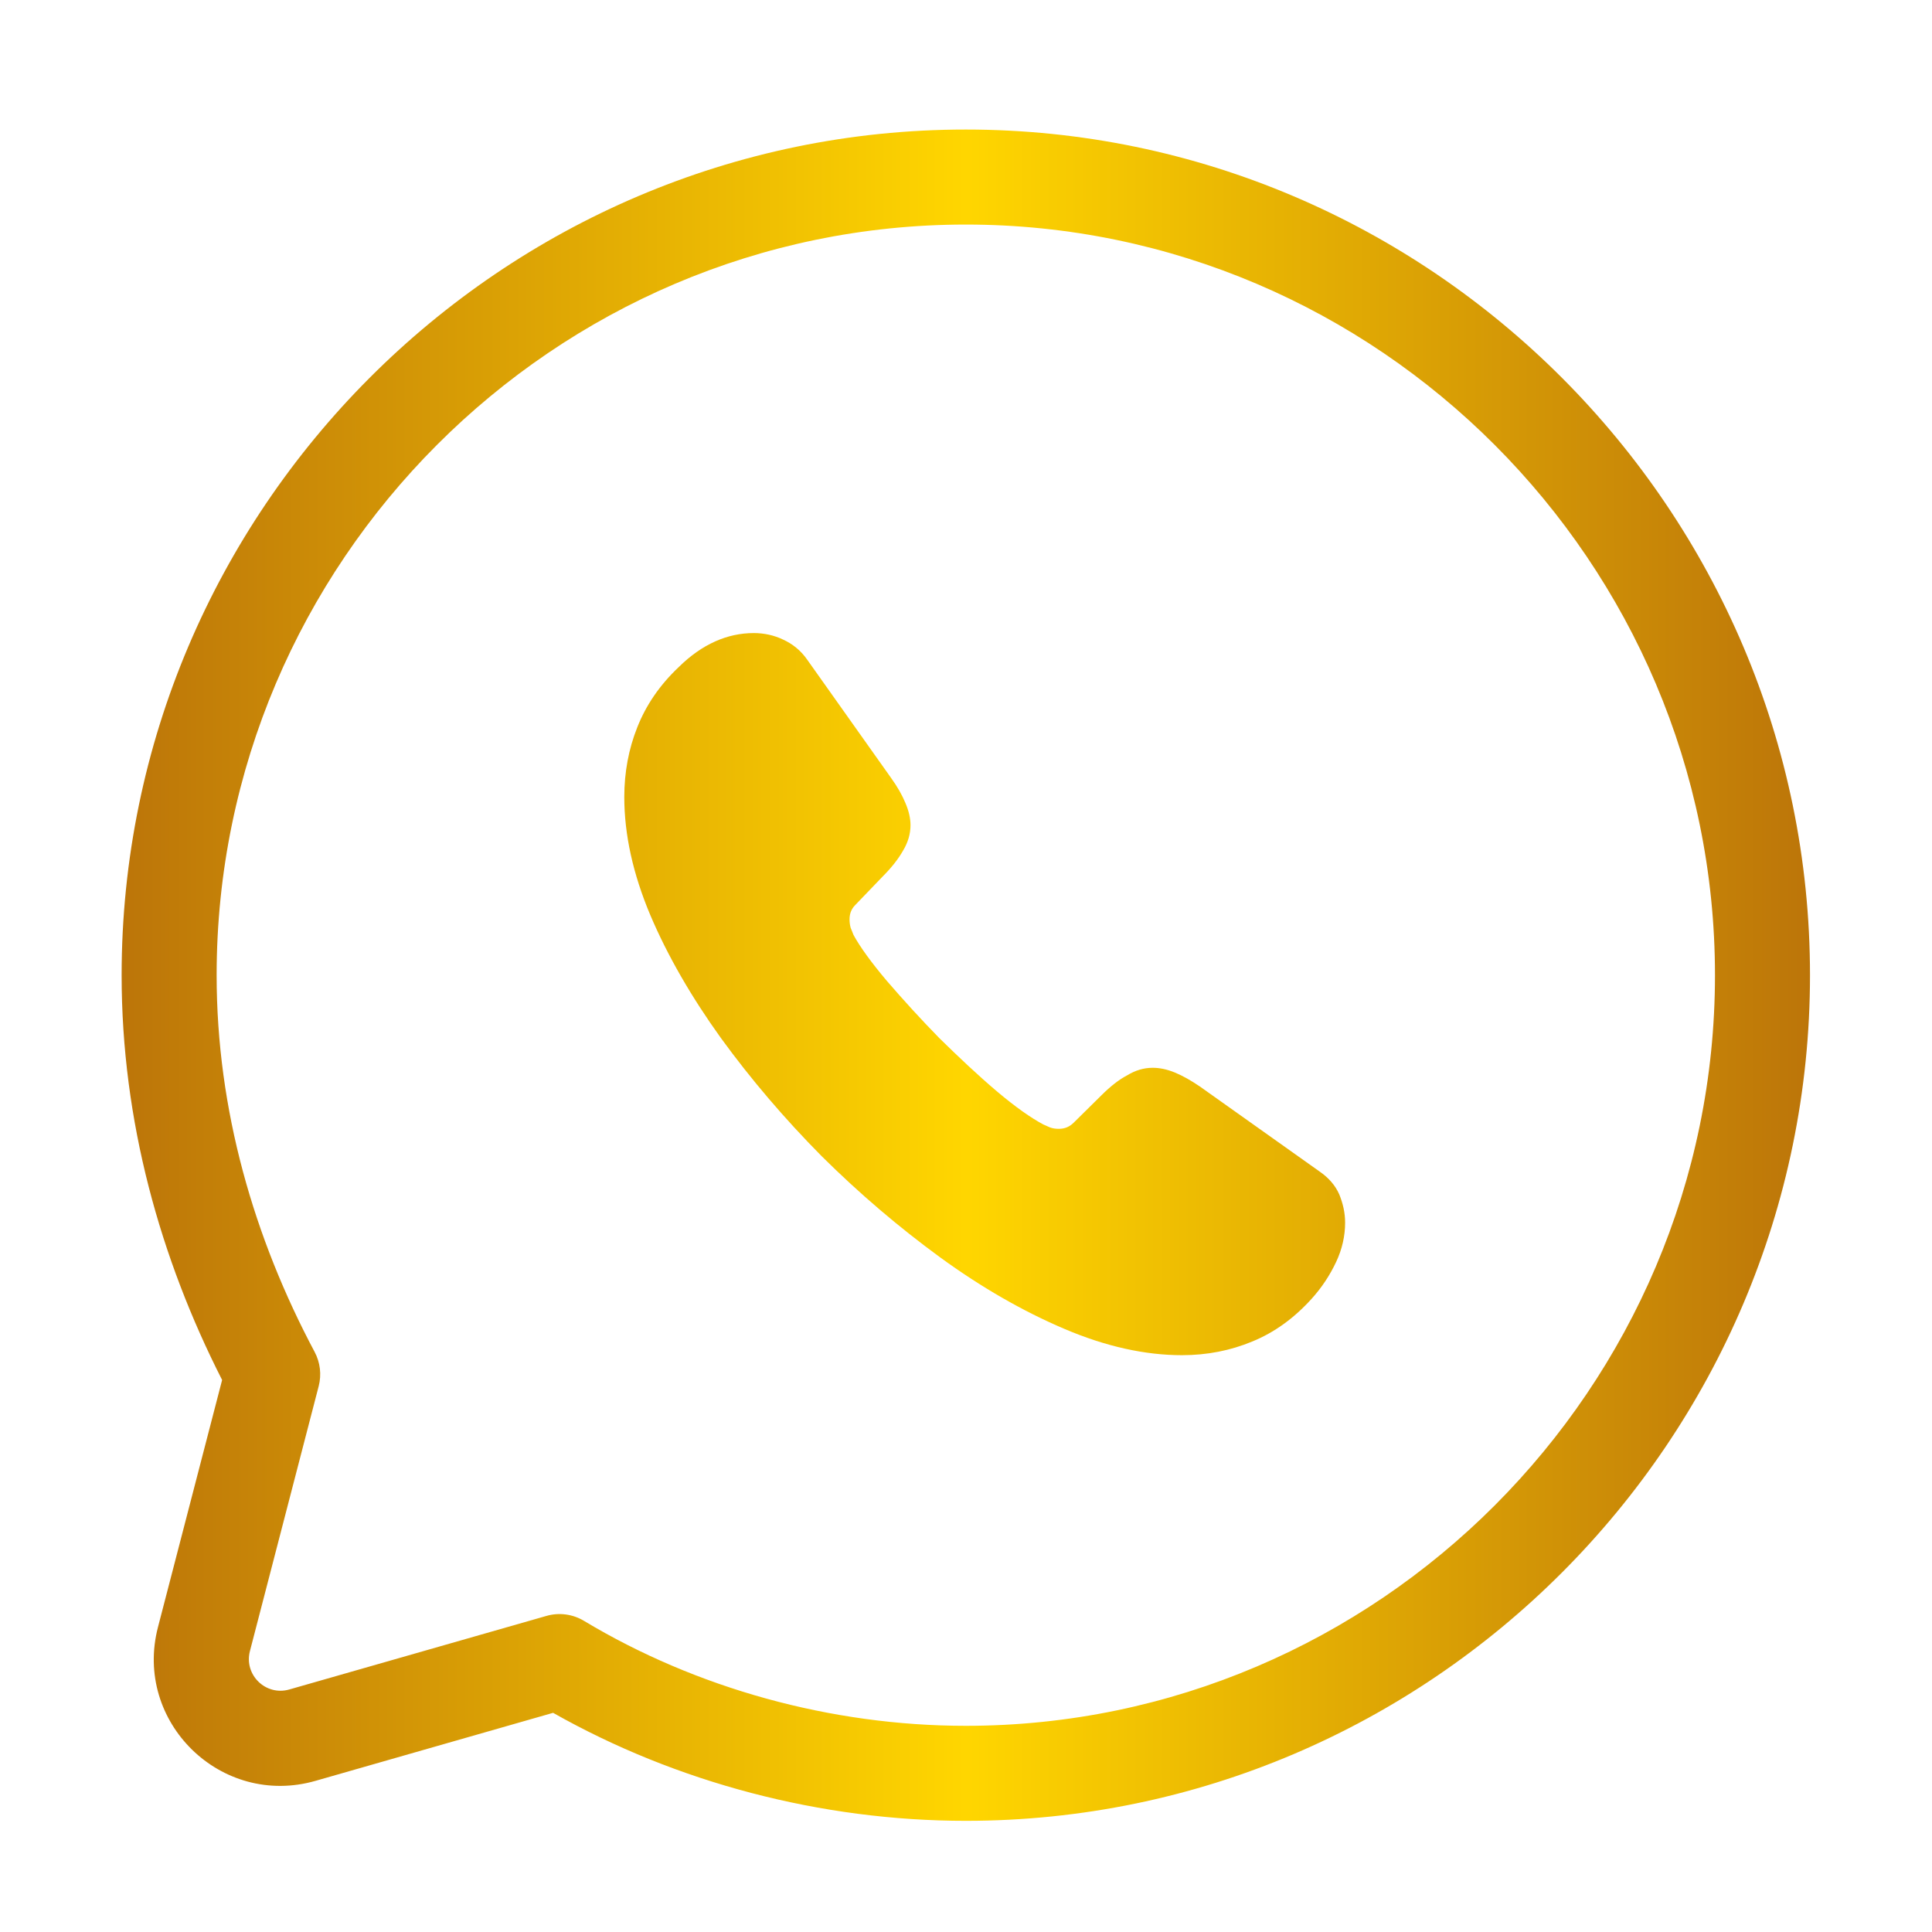 <svg width="61" height="61" viewBox="0 0 61 61" fill="none" xmlns="http://www.w3.org/2000/svg">
<path fill-rule="evenodd" clip-rule="evenodd" d="M3.84 30.79C3.84 16.104 15.828 4.09 30.494 4.09C45.16 4.09 57.148 16.104 57.148 30.79C57.148 45.476 45.16 57.49 30.494 57.49C25.922 57.49 21.352 56.28 17.463 54.08L9.96 56.228C6.984 57.08 4.21 54.373 4.987 51.377L7.013 43.571C5.061 39.734 3.84 35.395 3.84 30.79ZM30.494 7.09C17.49 7.09 6.84 17.756 6.84 30.79C6.84 35.045 8.02 39.089 9.934 42.685C10.111 43.017 10.156 43.403 10.062 43.767L7.891 52.131C7.697 52.88 8.39 53.556 9.134 53.343L17.253 51.02C17.652 50.905 18.082 50.962 18.438 51.176C21.975 53.302 26.235 54.49 30.494 54.49C43.498 54.49 54.148 43.824 54.148 30.79C54.148 17.756 43.498 7.09 30.494 7.09Z" fill="url(#paint0_linear_15522_1601)"/>
<path d="M42.47 38.605C42.47 39.015 42.379 39.437 42.185 39.847C41.991 40.258 41.74 40.645 41.41 41.01C40.851 41.626 40.236 42.07 39.541 42.355C38.857 42.64 38.116 42.788 37.319 42.788C36.156 42.788 34.914 42.515 33.603 41.956C32.293 41.398 30.982 40.645 29.683 39.699C28.372 38.741 27.13 37.681 25.945 36.507C24.771 35.321 23.711 34.079 22.765 32.779C21.831 31.48 21.079 30.18 20.532 28.892C19.985 27.592 19.711 26.349 19.711 25.164C19.711 24.389 19.848 23.648 20.121 22.964C20.395 22.268 20.828 21.63 21.432 21.06C22.161 20.342 22.959 19.988 23.802 19.988C24.122 19.988 24.441 20.057 24.726 20.194C25.022 20.33 25.284 20.535 25.489 20.832L28.133 24.56C28.338 24.845 28.486 25.107 28.589 25.358C28.692 25.597 28.748 25.837 28.748 26.053C28.748 26.327 28.669 26.6 28.509 26.863C28.361 27.125 28.145 27.398 27.871 27.672L27.005 28.573C26.88 28.698 26.823 28.846 26.823 29.029C26.823 29.12 26.834 29.2 26.857 29.291C26.891 29.382 26.925 29.45 26.948 29.519C27.153 29.895 27.506 30.385 28.008 30.978C28.52 31.571 29.068 32.175 29.66 32.779C30.276 33.383 30.868 33.942 31.472 34.455C32.065 34.956 32.555 35.298 32.942 35.504C32.999 35.526 33.068 35.561 33.148 35.595C33.239 35.629 33.33 35.641 33.432 35.641C33.626 35.641 33.774 35.572 33.9 35.447L34.766 34.592C35.051 34.307 35.324 34.09 35.586 33.953C35.848 33.794 36.111 33.714 36.395 33.714C36.612 33.714 36.84 33.76 37.091 33.862C37.341 33.965 37.603 34.113 37.888 34.307L41.66 36.986C41.957 37.191 42.162 37.43 42.287 37.715C42.401 38 42.47 38.285 42.47 38.605Z" fill="url(#paint1_linear_15522_1601)"/>
<defs>
<linearGradient id="paint0_linear_15522_1601" x1="3.84" y1="30.79" x2="57.148" y2="30.79" gradientUnits="userSpaceOnUse">
<stop stop-color="#BC7509"/>
<stop offset="0.5" stop-color="#FFD600"/>
<stop offset="1" stop-color="#BC7509"/>
</linearGradient>
<linearGradient id="paint1_linear_15522_1601" x1="3.84" y1="30.79" x2="57.148" y2="30.79" gradientUnits="userSpaceOnUse">
<stop stop-color="#BC7509"/>
<stop offset="0.5" stop-color="#FFD600"/>
<stop offset="1" stop-color="#BC7509"/>
</linearGradient>
</defs>
</svg>
